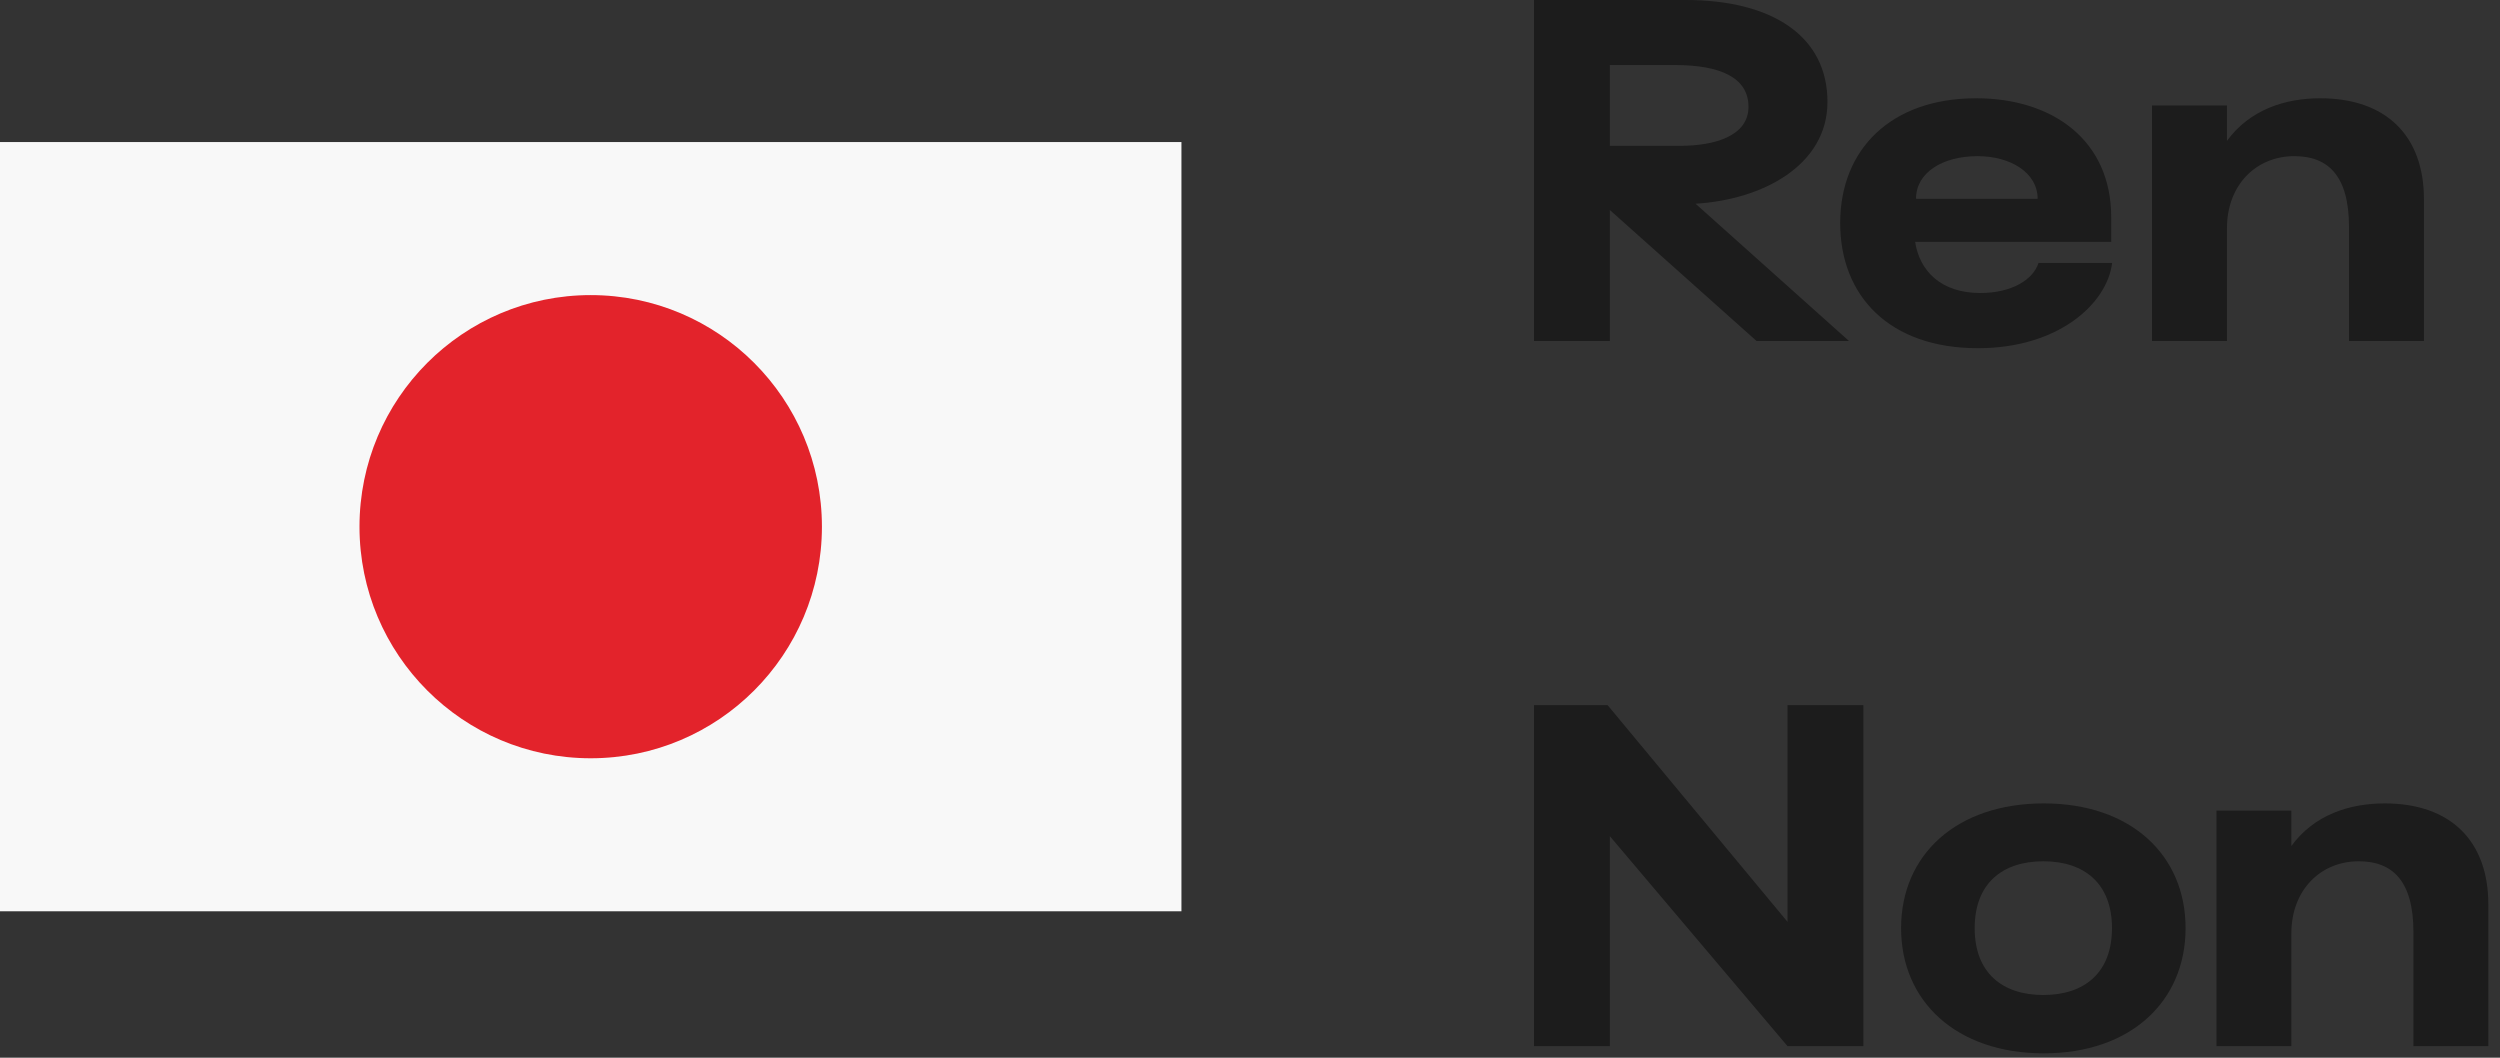 <?xml version="1.0" encoding="utf-8"?>
<svg xmlns="http://www.w3.org/2000/svg" fill="none" height="100%" overflow="visible" preserveAspectRatio="none" style="display: block;" viewBox="0 0 78 33" width="100%">
<rect x="0" y="0" width="78" height="33" fill="#333333" stroke="none"/>
<g id="Frame 403">
<g id="Group 41">
<path d="M36.861 4.432H3.26484e-05V28.432H36.861V4.432Z" fill="#F8F8F8" id="Vector"/>
<path d="M18.43 23.658C22.414 23.658 25.644 20.423 25.644 16.433C25.644 12.442 22.414 9.207 18.43 9.207C14.446 9.207 11.216 12.442 11.216 16.433C11.216 20.423 14.446 23.658 18.43 23.658Z" fill="#E3232B" id="Vector_2"/>
</g>
<g id="Vector_3">
<path d="M50.227 10.64H47.861V0H52.593C55.281 0 57.017 1.12 57.017 3.178C57.017 5.152 55.001 6.23 52.901 6.356L57.689 10.64H54.805L50.227 6.552V10.64ZM50.227 2.03V4.55H52.411C53.503 4.55 54.553 4.242 54.553 3.332C54.553 2.422 53.671 2.03 52.271 2.03H50.227Z" fill="#1C1C1C"/>
<path d="M61.712 10.864C58.954 10.864 57.414 9.24 57.414 6.958C57.414 4.662 58.996 3.066 61.656 3.066C64.05 3.066 65.87 4.382 65.87 6.776V7.546H59.752C59.892 8.47 60.578 9.142 61.782 9.142C62.776 9.142 63.434 8.722 63.602 8.204H65.898C65.744 9.478 64.218 10.864 61.712 10.864ZM59.78 6.202H63.574C63.574 5.39 62.734 4.872 61.698 4.872C60.62 4.872 59.78 5.376 59.78 6.202Z" fill="#1C1C1C"/>
<path d="M69.481 10.64H67.143V3.29H69.481V4.396C70.195 3.416 71.301 3.066 72.393 3.066C74.437 3.066 75.627 4.228 75.627 6.216V10.64H73.289V7.084C73.289 5.474 72.631 4.872 71.581 4.872C70.405 4.872 69.481 5.754 69.481 7.126V10.64Z" fill="#1C1C1C"/>
<path d="M50.227 32.64H47.861V22H50.157L55.771 28.762V22H58.137V32.64H55.771L50.227 26.088V32.64Z" fill="#1C1C1C"/>
<path d="M63.766 32.864C61.036 32.864 59.314 31.24 59.314 28.958C59.314 26.676 61.036 25.066 63.766 25.066C66.482 25.066 68.19 26.676 68.19 28.958C68.19 31.24 66.482 32.864 63.766 32.864ZM63.752 31.044C65.04 31.044 65.894 30.344 65.894 28.958C65.894 27.572 65.04 26.872 63.752 26.872C62.464 26.872 61.61 27.572 61.61 28.958C61.61 30.344 62.464 31.044 63.752 31.044Z" fill="#1C1C1C"/>
<path d="M71.49 32.64H69.153V25.29H71.49V26.396C72.204 25.416 73.311 25.066 74.403 25.066C76.447 25.066 77.636 26.228 77.636 28.216V32.64H75.299V29.084C75.299 27.474 74.641 26.872 73.591 26.872C72.415 26.872 71.49 27.754 71.49 29.126V32.64Z" fill="#1C1C1C"/>
</g>
</g>
</svg>